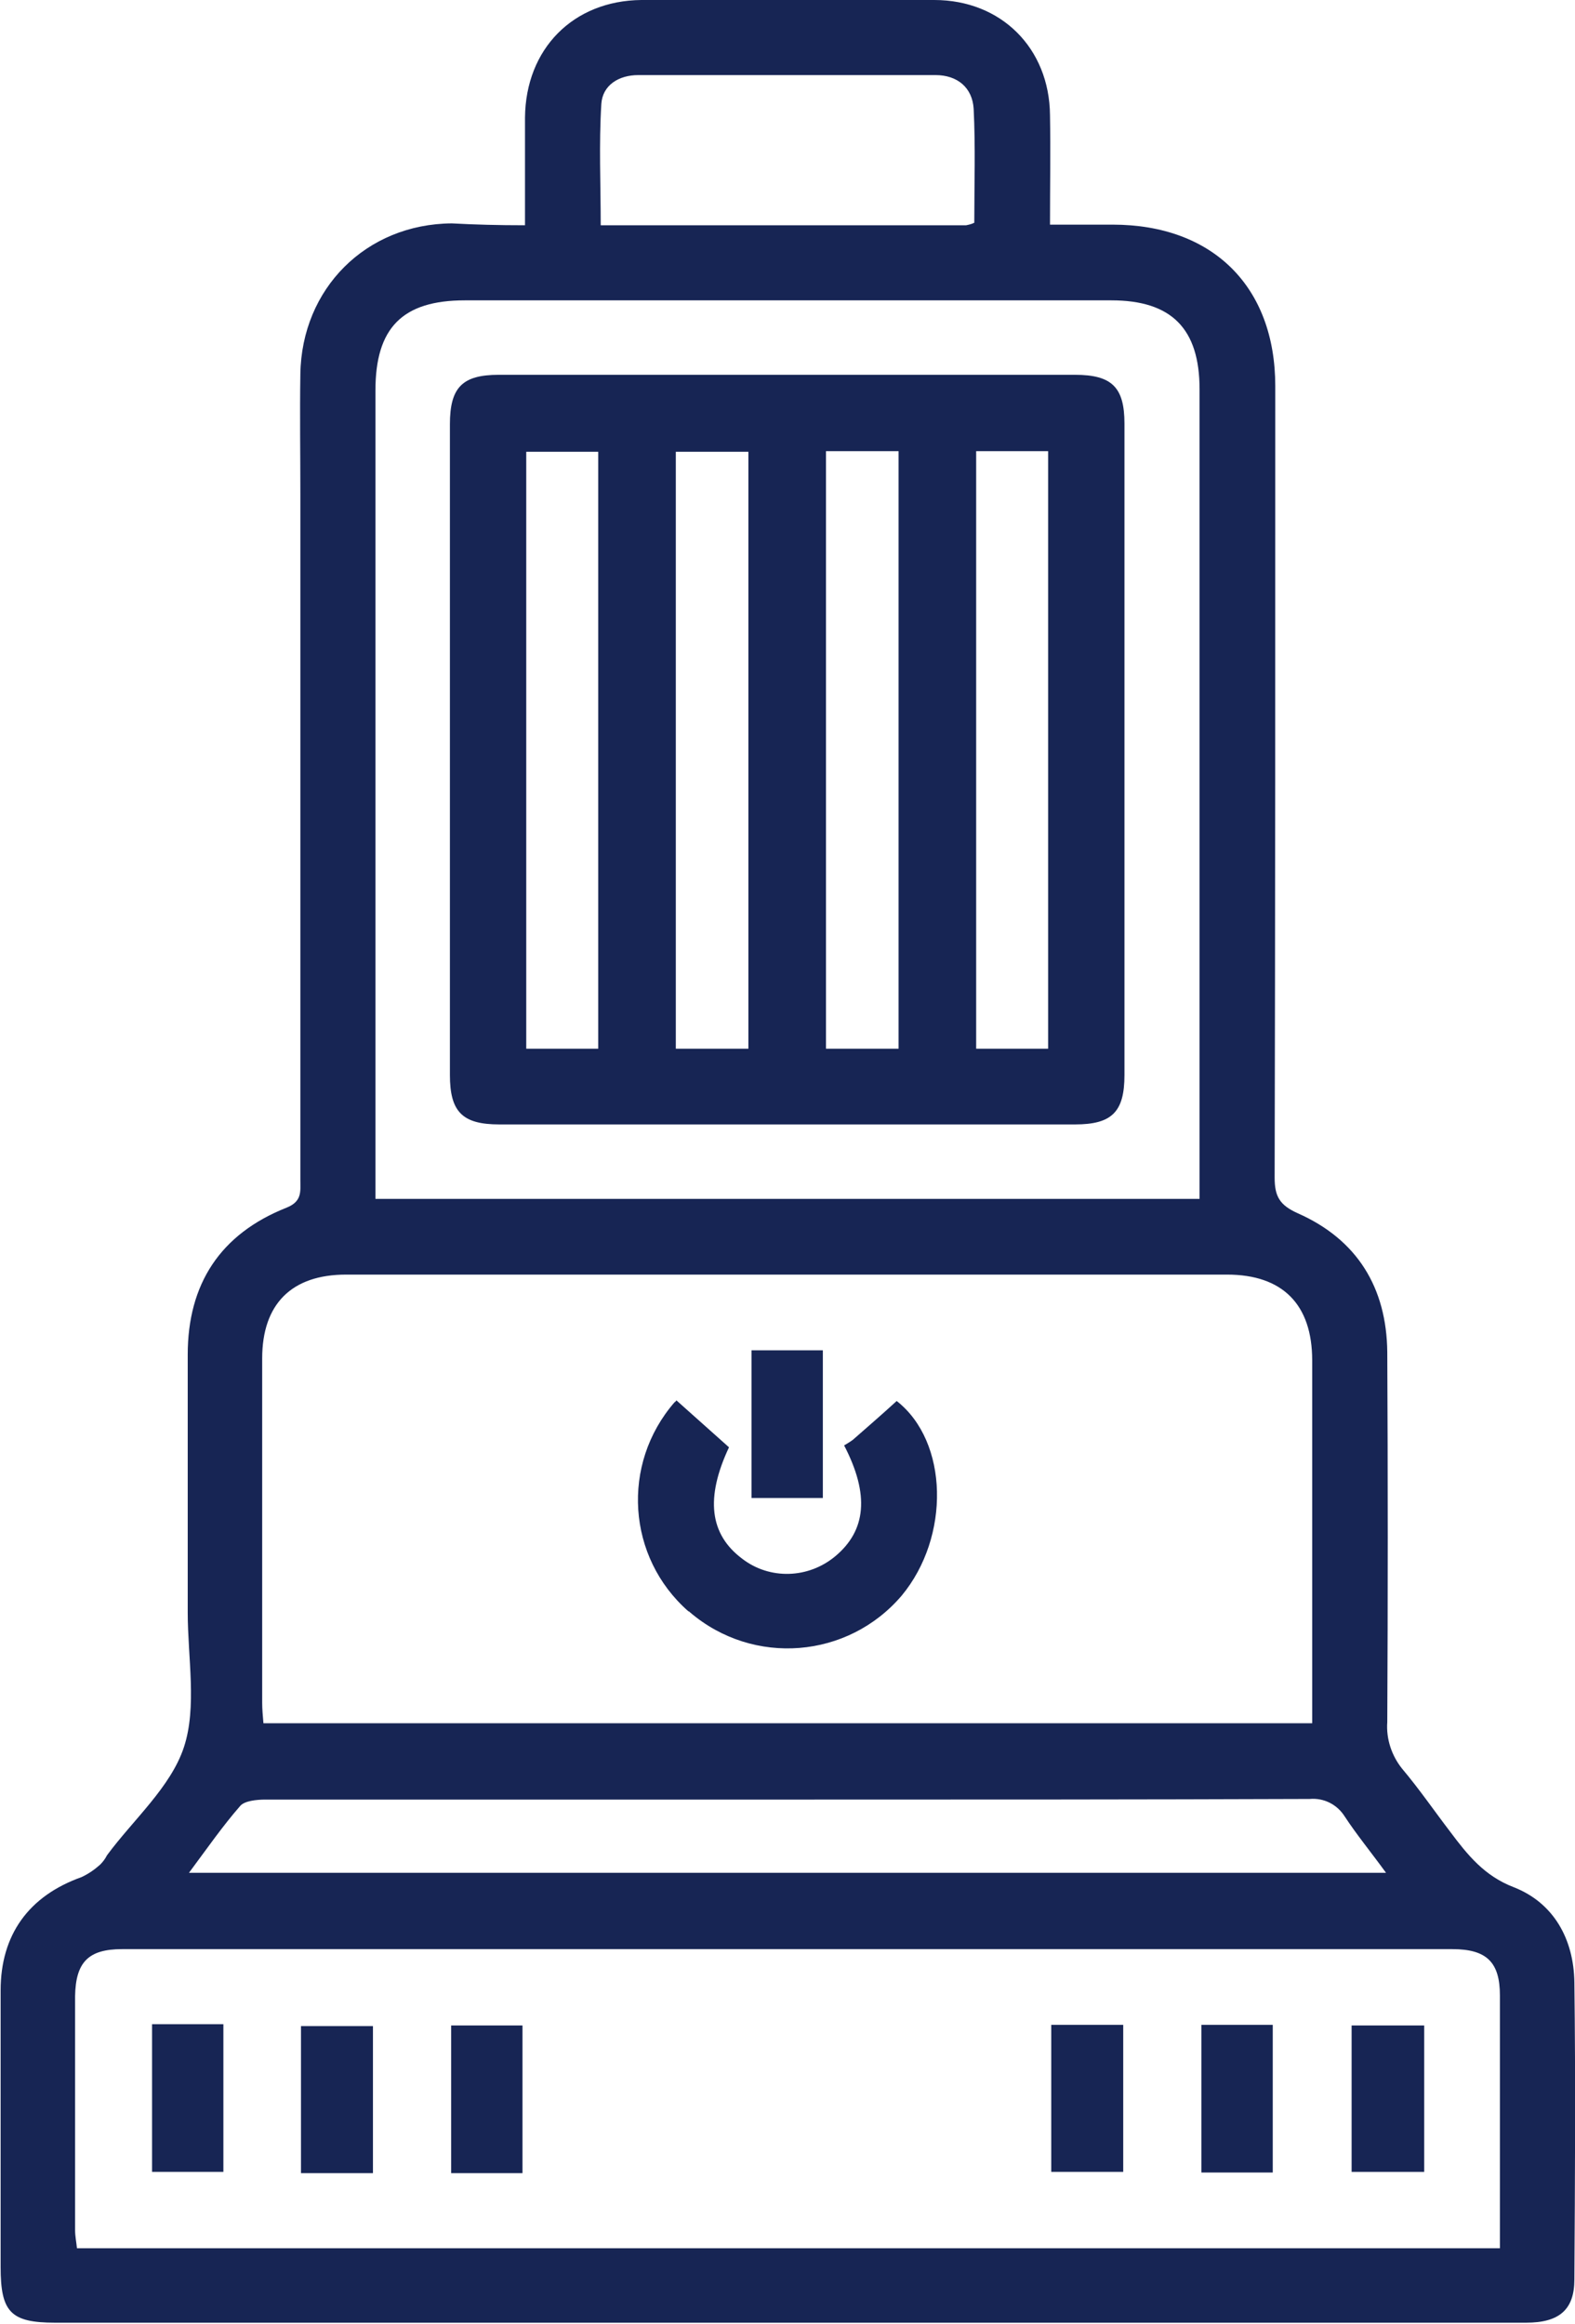 <?xml version="1.0" encoding="utf-8"?>
<!-- Generator: Adobe Illustrator 26.2.1, SVG Export Plug-In . SVG Version: 6.00 Build 0)  -->
<svg version="1.1" id="Capa_1" xmlns="http://www.w3.org/2000/svg" xmlns:xlink="http://www.w3.org/1999/xlink" x="0px" y="0px"
	 viewBox="0 0 251.7 371.4" style="enable-background:new 0 0 251.7 371.4;" xml:space="preserve">
<style type="text/css">
	.st0{fill:#172554;}
</style>
<g id="Capa_2_00000168090968672752875470000002771646362396153763_">
	<g id="Capa_1-2">
		<path class="st0" d="M83.9,36c0-6.1,0-11.6,0-17.2C84,7.8,91.6,0.1,102.5,0c15.6-0.1,31.2-0.1,46.8,0c10.7,0,18.4,7.7,18.5,18.4
			c0.1,5.7,0,11.4,0,17.5h10c16,0,26,9.9,26,25.8c0,42.2,0,84.4-0.1,126.5c0,3,0.8,4.4,3.7,5.7c9.5,4.2,14.2,11.9,14.3,22.2
			c0.1,19.7,0.1,39.4,0,59.1c-0.2,2.7,0.7,5.4,2.4,7.5c2.7,3.2,5.1,6.7,7.7,10.1c2.7,3.6,5.4,7,10.1,8.8c6.4,2.5,9.6,8.3,9.7,15.2
			c0.2,15.8,0.1,31.7,0,47.5c0,4.8-2.4,6.9-7.7,6.9H8.8c-7.1,0-8.7-1.7-8.7-8.9c0-14.7,0-29.4,0-44.2c0-8.9,4.5-15.1,12.9-18.1
			c1.1-0.5,2.1-1.2,3-2c0.4-0.4,0.8-0.9,1.1-1.5c4.2-5.7,10.2-10.9,12.3-17.3s0.6-14.3,0.6-21.5c0-13.7,0-27.4,0-41.2
			c0-11.3,5.2-19.3,15.8-23.5c2.5-1,2.2-2.6,2.2-4.4c0-36.6,0-73.1,0-109.7c0-6.4-0.1-12.7,0-19.1c0.2-13.7,10.5-24,24.2-24.1
			C75.9,35.9,79.6,36,83.9,36z M209.7,275.4c0-19.6,0-38.8,0-58c0-8.9-4.7-13.7-13.6-13.7c-46.9,0-93.8,0-140.8,0
			c-8.7,0-13.4,4.7-13.4,13.4c0,18.3,0,36.7,0,55c0,1.1,0.1,2.1,0.2,3.3L209.7,275.4z M239.7,359.3c0-13.7,0-27.1,0-40.4
			c0-5.3-2.1-7.4-7.6-7.4c-70.8,0-141.7,0-212.6,0c-5.4,0-7.4,2.1-7.5,7.5c0,12.5,0,25,0,37.4c0,1,0.2,1.9,0.3,2.9H239.7z
			 M191.7,191.5V62.2c0-9.7-4.5-14.2-14.1-14.2c-34.4,0-68.9,0-103.3,0c-10,0-14.3,4.4-14.3,14.4v129.2H191.7z M221.5,299.3
			c-2.4-3.3-4.7-6.1-6.6-9c-1.2-1.9-3.3-3-5.6-2.8c-27.2,0.1-54.4,0.1-81.6,0.1c-28.4,0-56.9,0-85.3,0c-1.4,0-3.3,0.2-4,1
			c-2.8,3.2-5.3,6.8-8.2,10.7L221.5,299.3z M155.7,35.6c0-6.1,0.2-12.2-0.1-18.2c-0.2-3.4-2.6-5.4-6.1-5.4c-15.8,0-31.6,0-47.5,0
			c-3.1,0-5.7,1.6-5.9,4.6C95.7,23,96,29.5,96,36h58.4C154.9,35.9,155.3,35.8,155.7,35.6z"/>
		<path class="st0" d="M108.1,223.8l8.4,7.5c-3.8,8.1-3.1,13.9,2.1,17.8c4.4,3.4,10.6,3.2,14.9-0.4c4.9-4.1,5.5-9.8,1.4-17.7
			c0.5-0.3,1-0.6,1.4-0.9c2.4-2.1,4.7-4.1,7-6.2c8.3,6.5,8.6,21.7,0.8,31.1c-8.6,10.1-23.7,11.3-33.8,2.7c-0.1-0.1-0.2-0.2-0.3-0.2
			c-9.8-8.6-10.8-23.5-2.2-33.4C107.9,224.1,108,223.9,108.1,223.8z"/>
		<path class="st0" d="M120.1,215.8h11.4v23.6h-11.4V215.8z"/>
		<path class="st0" d="M24.3,323.5h11.4v23.6H24.3V323.5z"/>
		<path class="st0" d="M59.7,347.3H48.1v-23.5h11.5V347.3z"/>
		<path class="st0" d="M83.6,347.3H72.1v-23.6h11.4V347.3z"/>
		<path class="st0" d="M168,323.6h11.5v23.5H168V323.6z"/>
		<path class="st0" d="M192,323.6h11.4v23.6H192V323.6z"/>
		<path class="st0" d="M227.6,323.7v23.4H216v-23.4H227.6z"/>
		<path class="st0" d="M71.9,119.5c0-17.2,0-34.4,0-51.7c0-5.9,2-7.9,7.8-7.9h92.1c5.9,0,7.9,2,7.9,7.8c0,34.7,0,69.4,0,104.1
			c0,5.9-2,7.9-7.9,7.9H79.8c-5.9,0-7.9-2-7.9-7.9C71.9,154.4,71.9,136.9,71.9,119.5z M95.6,167.6V72.2H84.1v95.4H95.6z
			 M119.6,167.6V72.2H108v95.4L119.6,167.6z M143.6,167.6V72.1H132v95.5H143.6z M156,72.1v95.5h11.5V72.1H156z"/>
	</g>
</g>
</svg>
